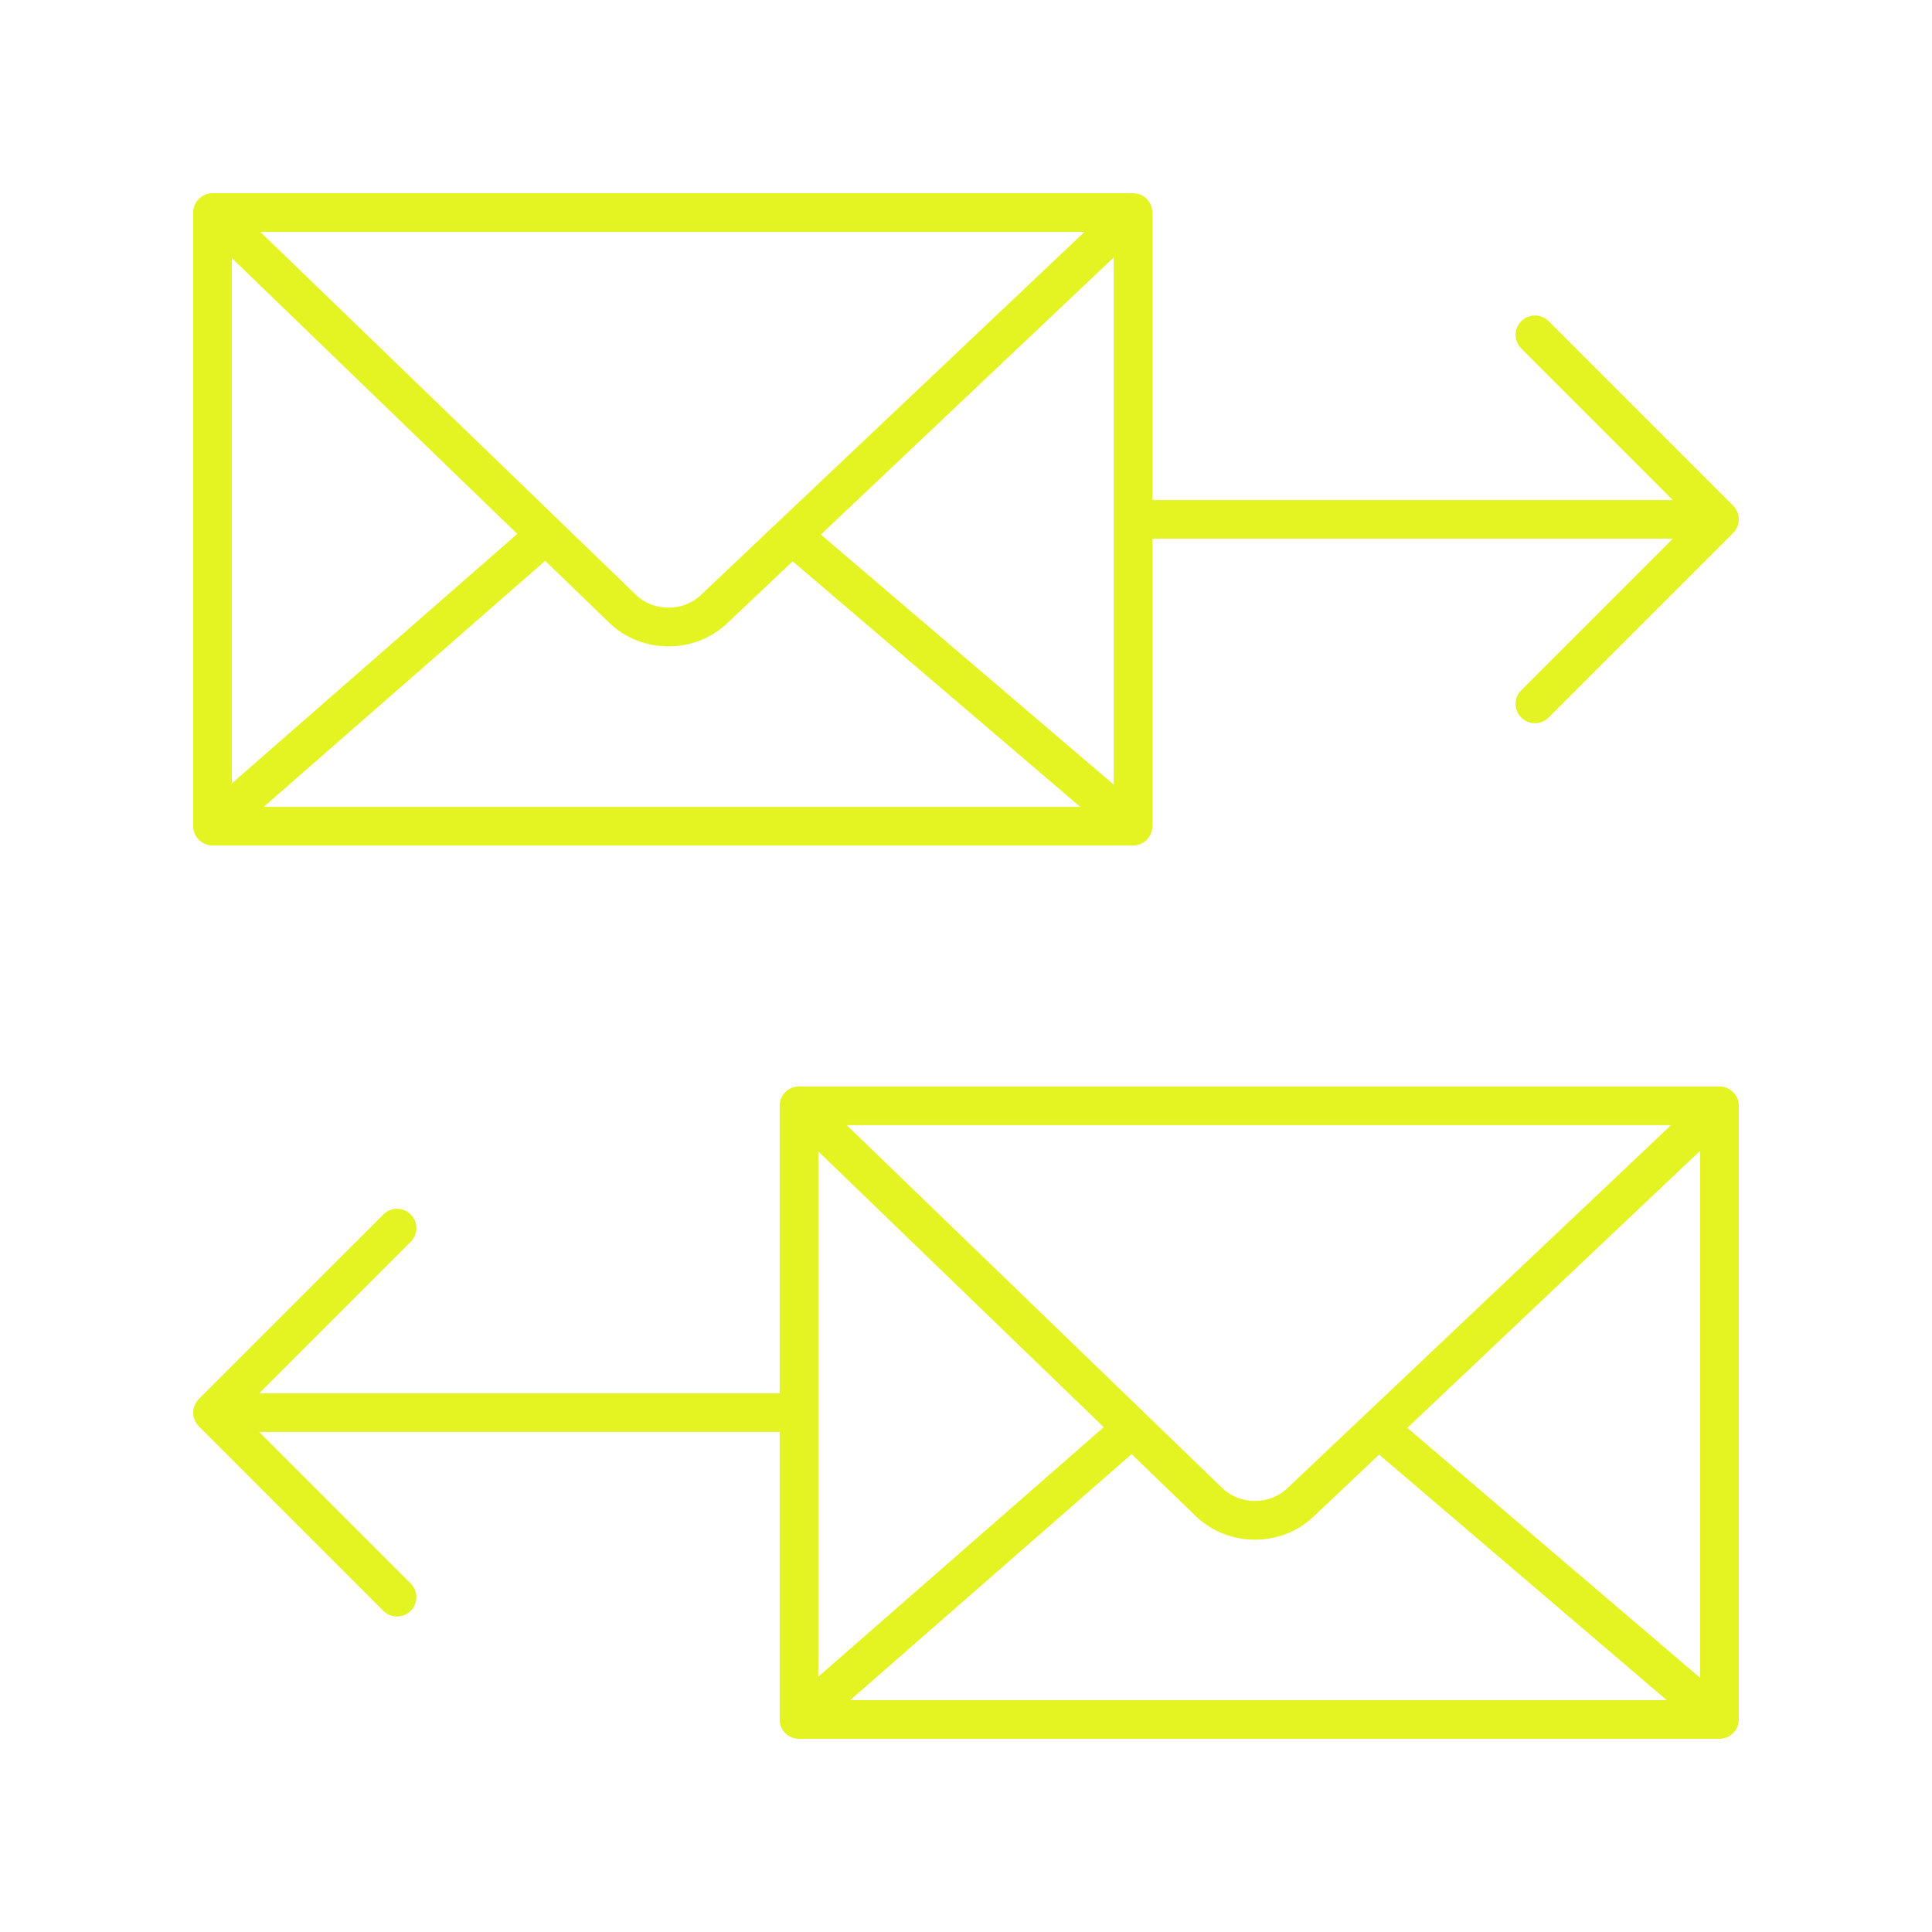 <svg xmlns="http://www.w3.org/2000/svg" width="1200pt" height="1200pt" viewBox="0 0 1200 1200"><path d="m1068 674.84h-571.75c-6.629 0-12 5.367-12 12v178.58h-323.28l94.137-94.137c4.688-4.688 4.688-12.281 0-16.969s-12.281-4.688-16.969 0l-114.62 114.62c-4.688 4.688-4.688 12.281 0 16.969l114.62 114.62c2.344 2.344 5.414 3.516 8.484 3.516 3.07 0 6.141-1.172 8.484-3.516 4.688-4.688 4.688-12.281 0-16.969l-94.137-94.137h323.28v178.58c0 6.633 5.371 12 12 12h571.75c6.629 0 12-5.367 12-12v-381.16c0-6.633-5.371-12-12-12zm-559.75 40.305 177.3 171.31-177.3 154.98zm291.2 209.36c-10.832 10.348-29.129 10.348-39.926 0.047l-233.61-225.71h512zm-96.57-21.316 40.016 38.66c10.082 9.645 23.336 14.473 36.586 14.473 13.23 0 26.453-4.816 36.512-14.426l40.602-38.422 178.66 152.53h-507.2zm171.25-16.309 181.88-172.12v327.39z" fill="#e4f322"></path><path d="m961.86 199.48c-4.688-4.688-12.281-4.688-16.969 0s-4.688 12.281 0 16.969l94.137 94.137h-323.28v-178.58c0-6.633-5.371-12-12-12h-571.75c-6.629 0-12 5.367-12 12v381.16c0 6.633 5.371 12 12 12h571.75c6.629 0 12-5.367 12-12v-178.58h323.28l-94.137 94.137c-4.688 4.688-4.688 12.281 0 16.969 2.344 2.344 5.414 3.516 8.484 3.516 3.07 0 6.141-1.172 8.484-3.516l114.62-114.62c4.688-4.688 4.688-12.281 0-16.969zm-817.86-39.172 177.3 171.31-177.3 154.98zm291.2 209.36c-10.832 10.348-29.133 10.348-39.93 0.047l-233.61-225.71h512zm-96.574-21.316 40.012 38.66c10.09 9.645 23.336 14.461 36.586 14.461 13.23 0 26.461-4.805 36.516-14.414l40.602-38.422 178.64 152.53h-507.18zm171.25-16.309 181.88-172.12v327.41z" fill="#e4f322"></path></svg>